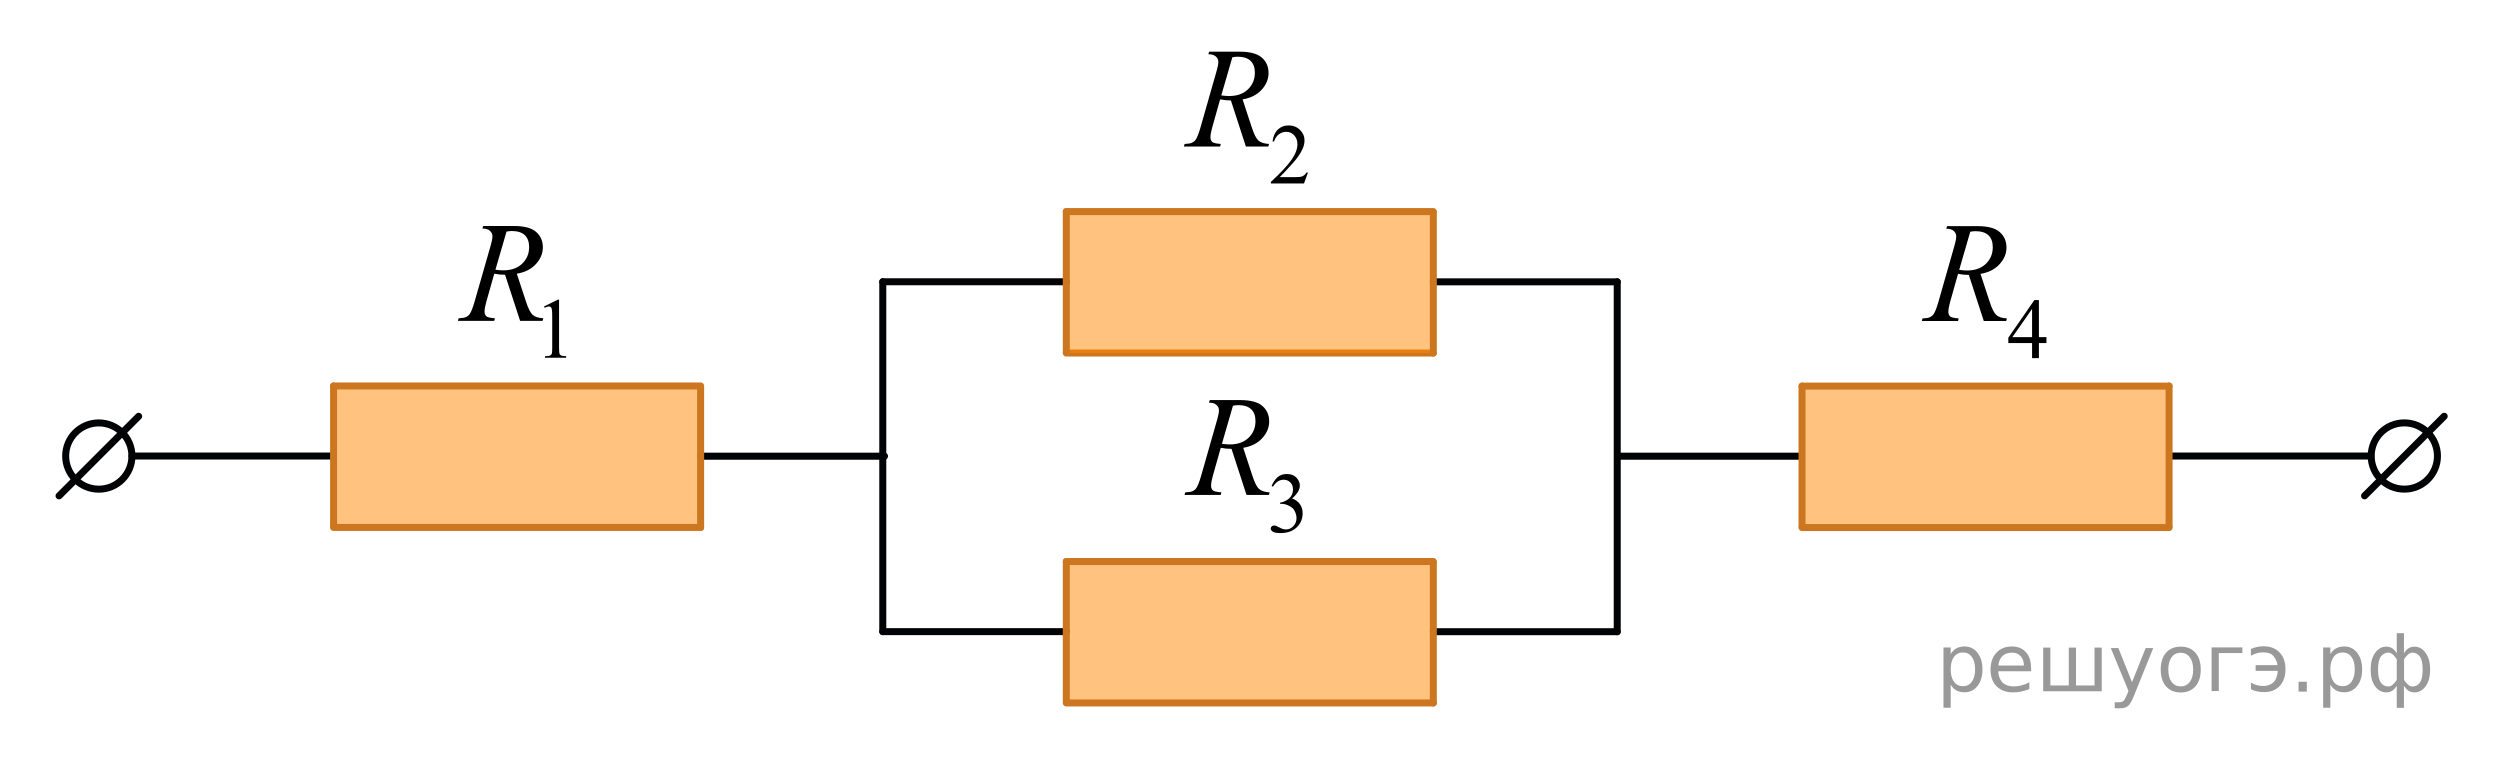 <?xml version="1.0" encoding="UTF-8"?>
<svg id="_Слой_1" data-name="Слой_1" xmlns="http://www.w3.org/2000/svg" width="267.341" height="81.388" version="1.1" xmlns:xlink="http://www.w3.org/1999/xlink" viewBox="0 0 267.341 81.388">
  <!-- Generator: Adobe Illustrator 29.8.1, SVG Export Plug-In . SVG Version: 2.1.1 Build 2)  -->
  <defs>
    <clipPath id="clippath">
      <rect x="46.327" y="18.985" width="17.941" height="22.288" fill="none"/>
    </clipPath>
    <clipPath id="clippath-1">
      <rect x="46.327" y="18.985" width="17.941" height="22.288" fill="none"/>
    </clipPath>
    <clipPath id="clippath-2">
      <rect x="123.978" y=".34" width="19.251" height="22.287" fill="none"/>
    </clipPath>
    <clipPath id="clippath-3">
      <rect x="123.978" y=".34" width="19.251" height="22.287" fill="none"/>
    </clipPath>
    <clipPath id="clippath-4">
      <rect x="124.045" y="37.61" width="19.251" height="22.287" fill="none"/>
    </clipPath>
    <clipPath id="clippath-5">
      <rect x="124.045" y="37.61" width="19.251" height="22.287" fill="none"/>
    </clipPath>
    <clipPath id="clippath-6">
      <rect x="202.891" y="19.004" width="19.252" height="22.287" fill="none"/>
    </clipPath>
    <clipPath id="clippath-7">
      <rect x="202.891" y="19.004" width="19.252" height="22.287" fill="none"/>
    </clipPath>
  </defs>
  <line x1="35.629" y1="48.768" x2="14.106" y2="48.768" fill="none" stroke="#020304" stroke-linecap="round" stroke-linejoin="round" stroke-width=".75"/>
  <circle cx="10.565" cy="48.768" r="3.543" fill="none" stroke="#020304" stroke-linecap="round" stroke-linejoin="round" stroke-width=".75"/>
  <line x1="14.828" y1="44.518" x2="6.315" y2="53.026" fill="none" stroke="#020304" stroke-linecap="round" stroke-linejoin="round" stroke-width=".75"/>
  <line x1="74.922" y1="48.784" x2="94.588" y2="48.784" fill="none" stroke="#020304" stroke-linecap="round" stroke-linejoin="round" stroke-width=".75"/>
  <rect x="78.835" width="110.045" height="5.669" fill="none"/>
  <rect x="96.892" y="75.719" width="110.043" height="5.669" fill="none"/>
  <rect y="13" width="5.67" height="63.035" fill="none"/>
  <rect x="261.67" y="17.381" width="5.671" height="58.591" fill="none"/>
  <line x1="253.524" y1="48.768" x2="232.003" y2="48.768" fill="none" stroke="#020304" stroke-linecap="round" stroke-linejoin="round" stroke-width=".75"/>
  <circle cx="257.11" cy="48.764" r="3.543" fill="none" stroke="#020304" stroke-linecap="round" stroke-linejoin="round" stroke-width=".75"/>
  <line x1="261.373" y1="44.514" x2="252.86" y2="53.022" fill="none" stroke="#020304" stroke-linecap="round" stroke-linejoin="round" stroke-width=".75"/>
  <g>
    <g clip-path="url(#clippath)">
      <path d="M58.172,32.772l1.466-.723h.146v5.136c0,.341.015.553.043.637.027.084.086.147.175.192s.27.07.542.076v.166h-2.266v-.166c.284-.006.468-.03.551-.073.083-.044.141-.102.174-.176.032-.073.049-.292.049-.656v-3.283c0-.442-.015-.727-.045-.852-.021-.096-.059-.166-.113-.211s-.12-.067-.197-.067c-.109,0-.263.046-.458.139l-.067-.139Z"/>
    </g>
    <g clip-path="url(#clippath-1)">
      <path d="M55.618,34.311l-1.608-4.93c-.376.005-.761-.033-1.156-.112l-.867,3.067c-.113.398-.171.735-.171,1.01,0,.209.072.374.216.494.108.09.404.154.889.194l-.066.276h-3.892l.082-.276c.365-.016.612-.053.741-.112.202-.085.351-.199.444-.345.158-.234.324-.647.497-1.241l1.757-6.128c.118-.409.178-.726.178-.95,0-.229-.093-.424-.278-.583-.186-.16-.451-.237-.797-.232l.089-.276h3.276c1.097,0,1.888.209,2.372.628.484.419.727.971.727,1.653,0,.654-.249,1.251-.745,1.792-.497.541-1.178.885-2.042,1.029l.979,2.97c.237.729.474,1.202.711,1.422s.62.344,1.149.374l-.082.276h-2.403ZM52.98,28.842c.316.045.598.067.845.067.851,0,1.522-.238,2.017-.715.494-.476.741-1.068.741-1.776,0-.554-.154-.978-.464-1.272-.309-.294-.771-.441-1.39-.441-.158,0-.346.021-.563.061l-1.186,4.076Z"/>
    </g>
  </g>
  <g>
    <g clip-path="url(#clippath-2)">
      <path d="M139.868,18.447l-.421,1.17h-3.542v-.166c1.042-.962,1.775-1.749,2.201-2.358.425-.61.637-1.168.637-1.673,0-.386-.116-.703-.35-.951s-.512-.372-.837-.372c-.295,0-.56.088-.794.263-.235.175-.408.431-.521.769h-.164c.074-.553.264-.978.569-1.273s.687-.444,1.145-.444c.486,0,.894.159,1.22.476s.489.69.489,1.121c0,.309-.071.616-.213.924-.219.484-.572.997-1.063,1.539-.735.813-1.194,1.303-1.377,1.471h1.567c.318,0,.542-.012.671-.036.128-.023.244-.072.348-.146.103-.073.193-.178.27-.312h.165v-.002Z"/>
    </g>
    <g clip-path="url(#clippath-3)">
      <path d="M133.23,15.67l-1.603-4.93c-.374.005-.759-.033-1.152-.112l-.864,3.067c-.113.398-.17.735-.17,1.01,0,.209.071.374.215.494.107.09.403.154.886.194l-.066.276h-3.877l.081-.276c.364-.016.61-.053.738-.112.202-.085.35-.199.443-.345.157-.234.322-.647.495-1.241l1.75-6.128c.118-.409.177-.726.177-.95,0-.229-.092-.424-.276-.583-.185-.16-.449-.237-.794-.232l.089-.276h3.264c1.094,0,1.881.209,2.363.628.483.419.725.971.725,1.653,0,.654-.248,1.251-.742,1.792-.495.541-1.174.885-2.035,1.029l.975,2.97c.236.729.473,1.202.709,1.422s.618.344,1.146.374l-.082.276h-2.395ZM130.601,10.202c.314.045.596.067.842.067.847,0,1.517-.238,2.009-.715.492-.476.738-1.068.738-1.776,0-.554-.153-.978-.461-1.272-.309-.294-.77-.441-1.386-.441-.157,0-.345.021-.561.061l-1.181,4.076Z"/>
    </g>
  </g>
  <g>
    <g clip-path="url(#clippath-4)">
      <path d="M135.978,51.972c.172-.409.388-.726.649-.948.261-.223.586-.334.976-.334.481,0,.851.158,1.107.476.194.236.292.488.292.758,0,.442-.274.899-.823,1.372.368.146.647.355.836.628.189.272.284.592.284.96,0,.526-.166.982-.496,1.367-.431.503-1.056.754-1.873.754-.404,0-.68-.051-.825-.152-.146-.102-.22-.211-.22-.327,0-.087.035-.163.104-.229.069-.065.152-.099.25-.099.073,0,.149.013.226.036.051.015.164.069.341.164.178.094.3.15.368.168.108.033.226.049.35.049.301,0,.563-.117.785-.354s.335-.516.335-.839c0-.236-.052-.467-.155-.69-.077-.168-.161-.295-.252-.382-.127-.119-.302-.228-.522-.325-.222-.097-.447-.146-.678-.146h-.142v-.136c.233-.029.467-.114.701-.255.235-.141.405-.31.512-.507s.159-.414.159-.65c0-.309-.095-.557-.285-.747-.19-.189-.428-.284-.711-.284-.457,0-.84.248-1.146.744l-.147-.072Z"/>
    </g>
    <g clip-path="url(#clippath-5)">
      <path d="M133.297,52.929l-1.603-4.931c-.374.005-.759-.032-1.152-.112l-.864,3.067c-.113.399-.17.736-.17,1.01,0,.21.071.375.215.494.107.09.403.154.886.194l-.066.277h-3.877l.081-.277c.364-.015.61-.052.738-.112.202-.084.35-.199.443-.344.157-.234.322-.648.495-1.242l1.75-6.127c.118-.409.177-.726.177-.95,0-.229-.092-.424-.276-.584-.185-.159-.449-.236-.794-.231l.089-.277h3.264c1.094,0,1.881.21,2.363.629.483.419.725.97.725,1.653,0,.653-.248,1.251-.742,1.792-.495.541-1.174.884-2.035,1.028l.975,2.971c.236.728.473,1.202.709,1.421.236.22.618.345,1.146.374l-.082.277h-2.395ZM130.668,47.459c.314.045.596.067.842.067.847,0,1.517-.237,2.009-.714s.738-1.068.738-1.777c0-.554-.153-.978-.461-1.271-.309-.294-.77-.441-1.386-.441-.157,0-.345.02-.561.06l-1.181,4.076Z"/>
    </g>
  </g>
  <g>
    <g clip-path="url(#clippath-6)">
      <path d="M218.839,36.052v.637h-.806v1.605h-.73v-1.605h-2.541v-.574l2.785-4.027h.486v3.965h.806v-.001ZM217.303,36.052v-3.019l-2.107,3.019h2.107Z"/>
    </g>
    <g clip-path="url(#clippath-7)">
      <path d="M212.14,34.328l-1.603-4.931c-.374.005-.759-.032-1.152-.111l-.864,3.066c-.113.399-.17.736-.17,1.011,0,.209.071.374.215.493.107.09.403.155.886.195l-.066.276h-3.877l.081-.276c.364-.016.61-.053.738-.112.202-.085.35-.2.443-.345.157-.234.322-.648.495-1.242l1.75-6.127c.118-.409.177-.726.177-.95,0-.229-.092-.424-.276-.584-.185-.159-.449-.236-.794-.231l.089-.277h3.264c1.094,0,1.881.21,2.363.629.483.419.725.97.725,1.653,0,.653-.248,1.251-.742,1.792-.495.541-1.174.884-2.035,1.029l.975,2.97c.236.729.473,1.202.709,1.421.236.22.618.345,1.146.375l-.082.276s-2.395,0-2.395,0ZM209.511,28.858c.314.045.596.067.842.067.847,0,1.517-.237,2.009-.714s.738-1.068.738-1.777c0-.554-.153-.978-.461-1.271-.309-.294-.77-.441-1.386-.441-.157,0-.345.02-.561.06l-1.181,4.076Z"/>
    </g>
  </g>
  <g>
    <polygon points="74.871 56.402 74.871 41.274 35.629 41.274 35.629 56.402 74.871 56.402" fill="#f80" isolation="isolate" opacity=".5"/>
    <path d="M59.161,49.626" fill="none" stroke="#cc761f" stroke-linecap="round" stroke-linejoin="round" stroke-width=".75"/>
    <line x1="74.922" y1="41.274" x2="35.672" y2="41.274" fill="none" stroke="#cc761f" stroke-linecap="round" stroke-linejoin="round" stroke-width=".75"/>
    <line x1="74.922" y1="41.395" x2="74.922" y2="56.402" fill="none" stroke="#cc761f" stroke-linecap="round" stroke-linejoin="round" stroke-width=".75"/>
    <line x1="74.922" y1="56.402" x2="35.672" y2="56.402" fill="none" stroke="#cc761f" stroke-linecap="round" stroke-linejoin="round" stroke-width=".75"/>
    <line x1="35.672" y1="41.274" x2="35.672" y2="56.28" fill="none" stroke="#cc761f" stroke-linecap="round" stroke-linejoin="round" stroke-width=".75"/>
    <path d="M52.59,49.312" fill="none" stroke="#cc761f" stroke-linecap="round" stroke-linejoin="round" stroke-width=".75"/>
  </g>
  <line x1="172.993" y1="48.784" x2="192.659" y2="48.784" fill="none" stroke="#020304" stroke-linecap="round" stroke-linejoin="round" stroke-width=".75"/>
  <g>
    <polygon points="231.9 56.414 231.9 41.286 192.659 41.286 192.659 56.414 231.9 56.414" fill="#f80" isolation="isolate" opacity=".5"/>
    <line x1="231.952" y1="41.286" x2="192.702" y2="41.286" fill="none" stroke="#cc761f" stroke-linecap="round" stroke-linejoin="round" stroke-width=".75"/>
    <line x1="231.952" y1="41.281" x2="231.952" y2="56.287" fill="none" stroke="#cc761f" stroke-linecap="round" stroke-linejoin="round" stroke-width=".75"/>
    <line x1="231.952" y1="56.414" x2="192.702" y2="56.414" fill="none" stroke="#cc761f" stroke-linecap="round" stroke-linejoin="round" stroke-width=".75"/>
    <line x1="192.702" y1="41.286" x2="192.702" y2="56.291" fill="none" stroke="#cc761f" stroke-linecap="round" stroke-linejoin="round" stroke-width=".75"/>
    <path d="M209.619,49.325" fill="none" stroke="#cc761f" stroke-linecap="round" stroke-linejoin="round" stroke-width=".75"/>
  </g>
  <g>
    <line x1="94.401" y1="30.129" x2="94.401" y2="67.547" fill="none" stroke="#020304" stroke-linecap="round" stroke-linejoin="round" stroke-width=".75"/>
    <line x1="94.4" y1="67.547" x2="114.025" y2="67.547" fill="none" stroke="#020304" stroke-linecap="round" stroke-linejoin="round" stroke-width=".75"/>
    <line x1="153.275" y1="67.552" x2="172.941" y2="67.552" fill="none" stroke="#020304" stroke-linecap="round" stroke-linejoin="round" stroke-width=".75"/>
    <line x1="94.4" y1="30.131" x2="114.025" y2="30.131" fill="none" stroke="#020304" stroke-linecap="round" stroke-linejoin="round" stroke-width=".75"/>
    <line x1="153.275" y1="30.136" x2="172.941" y2="30.136" fill="none" stroke="#020304" stroke-linecap="round" stroke-linejoin="round" stroke-width=".75"/>
    <line x1="172.941" y1="30.136" x2="172.941" y2="67.554" fill="none" stroke="#020304" stroke-linecap="round" stroke-linejoin="round" stroke-width=".75"/>
    <line x1="153.275" y1="37.755" x2="114.025" y2="37.755" fill="none" stroke="#cc761f" stroke-linecap="round" stroke-linejoin="round" stroke-width=".75"/>
    <g>
      <polygon points="153.224 75.171 153.224 60.043 113.982 60.043 113.982 75.171 153.224 75.171" fill="#f80" isolation="isolate" opacity=".5"/>
      <path d="M137.514,68.395" fill="none" stroke="#cc761f" stroke-linecap="round" stroke-linejoin="round" stroke-width=".75"/>
      <line x1="153.275" y1="60.043" x2="114.025" y2="60.043" fill="none" stroke="#cc761f" stroke-linecap="round" stroke-linejoin="round" stroke-width=".75"/>
      <line x1="153.275" y1="60.164" x2="153.275" y2="75.171" fill="none" stroke="#cc761f" stroke-linecap="round" stroke-linejoin="round" stroke-width=".75"/>
      <line x1="153.275" y1="75.171" x2="114.025" y2="75.171" fill="none" stroke="#cc761f" stroke-linecap="round" stroke-linejoin="round" stroke-width=".75"/>
      <line x1="114.025" y1="60.043" x2="114.025" y2="75.047" fill="none" stroke="#cc761f" stroke-linecap="round" stroke-linejoin="round" stroke-width=".75"/>
      <path d="M130.943,68.081" fill="none" stroke="#cc761f" stroke-linecap="round" stroke-linejoin="round" stroke-width=".75"/>
    </g>
    <g>
      <polygon points="153.224 37.755 153.224 22.627 113.982 22.627 113.982 37.755 153.224 37.755" fill="#f80" isolation="isolate" opacity=".5"/>
      <path d="M137.514,30.979" fill="none" stroke="#cc761f" stroke-linecap="round" stroke-linejoin="round" stroke-width=".75"/>
      <line x1="153.275" y1="22.627" x2="114.025" y2="22.627" fill="none" stroke="#cc761f" stroke-linecap="round" stroke-linejoin="round" stroke-width=".75"/>
      <line x1="153.275" y1="22.748" x2="153.275" y2="37.755" fill="none" stroke="#cc761f" stroke-linecap="round" stroke-linejoin="round" stroke-width=".75"/>
      <line x1="114.025" y1="22.627" x2="114.025" y2="37.631" fill="none" stroke="#cc761f" stroke-linecap="round" stroke-linejoin="round" stroke-width=".75"/>
      <path d="M130.943,30.665" fill="none" stroke="#cc761f" stroke-linecap="round" stroke-linejoin="round" stroke-width=".75"/>
    </g>
  </g>
<g style="stroke:none;fill:#000;fill-opacity:0.40"><path d="m 208.6,73.2 v 2.48 h -0.77 v -6.44 h 0.77 v 0.71 q 0.24,-0.42 0.61,-0.62 0.37,-0.20 0.88,-0.20 0.85,0 1.38,0.68 0.53,0.68 0.53,1.77 0,1.10 -0.53,1.77 -0.53,0.68 -1.38,0.68 -0.51,0 -0.88,-0.20 -0.37,-0.20 -0.61,-0.62 z m 2.61,-1.63 q 0,-0.85 -0.35,-1.32 -0.35,-0.48 -0.95,-0.48 -0.61,0 -0.96,0.48 -0.35,0.48 -0.35,1.32 0,0.85 0.35,1.33 0.35,0.48 0.96,0.48 0.61,0 0.95,-0.48 0.35,-0.48 0.35,-1.33 z"/><path d="m 217.2,71.4 v 0.38 h -3.52 q 0.05,0.79 0.47,1.21 0.43,0.41 1.19,0.41 0.44,0 0.85,-0.11 0.42,-0.11 0.82,-0.33 v 0.72 q -0.41,0.17 -0.85,0.27 -0.43,0.09 -0.88,0.09 -1.12,0 -1.77,-0.65 -0.65,-0.65 -0.65,-1.76 0,-1.15 0.62,-1.82 0.62,-0.68 1.67,-0.68 0.94,0 1.49,0.61 0.55,0.60 0.55,1.65 z m -0.77,-0.23 q -0.01,-0.63 -0.35,-1.00 -0.34,-0.38 -0.91,-0.38 -0.64,0 -1.03,0.36 -0.38,0.36 -0.44,1.02 z"/><path d="m 222.0,73.3 h 1.98 v -4.05 h 0.77 v 4.67 h -6.26 v -4.67 h 0.77 v 4.05 h 1.97 v -4.05 h 0.77 z"/><path d="m 228.2,74.4 q -0.33,0.83 -0.63,1.09 -0.31,0.25 -0.82,0.25 h -0.61 v -0.64 h 0.45 q 0.32,0 0.49,-0.15 0.17,-0.15 0.39,-0.71 l 0.14,-0.35 -1.89,-4.59 h 0.81 l 1.46,3.65 1.46,-3.65 h 0.81 z"/><path d="m 233.2,69.8 q -0.62,0 -0.97,0.48 -0.36,0.48 -0.36,1.32 0,0.84 0.35,1.32 0.36,0.48 0.98,0.48 0.61,0 0.97,-0.48 0.36,-0.48 0.36,-1.32 0,-0.83 -0.36,-1.31 -0.36,-0.49 -0.97,-0.49 z m 0,-0.65 q 1,0 1.57,0.65 0.57,0.65 0.57,1.80 0,1.15 -0.57,1.80 -0.57,0.65 -1.57,0.65 -1.00,0 -1.57,-0.65 -0.57,-0.65 -0.57,-1.80 0,-1.15 0.57,-1.80 0.57,-0.65 1.57,-0.65 z"/><path d="m 236.5,73.9 v -4.67 h 3.29 v 0.61 h -2.52 v 4.05 z"/><path d="m 240.7,73.0 q 0.66,0.36 1.31,0.36 0.61,0 1.05,-0.35 0.44,-0.36 0.52,-1.27 h -2.37 v -0.61 h 2.34 q -0.05,-0.44 -0.38,-0.90 -0.33,-0.47 -1.16,-0.47 -0.64,0 -1.31,0.36 v -0.72 q 0.65,-0.29 1.35,-0.29 1.09,0 1.72,0.66 0.63,0.66 0.63,1.79 0,1.12 -0.61,1.79 -0.61,0.66 -1.68,0.66 -0.79,0 -1.40,-0.30 z"/><path d="m 245.8,72.9 h 0.88 v 1.06 h -0.88 z"/><path d="m 249.2,73.2 v 2.48 h -0.77 v -6.44 h 0.77 v 0.71 q 0.24,-0.42 0.61,-0.62 0.37,-0.20 0.88,-0.20 0.85,0 1.38,0.68 0.53,0.68 0.53,1.77 0,1.10 -0.53,1.77 -0.53,0.68 -1.38,0.68 -0.51,0 -0.88,-0.20 -0.37,-0.20 -0.61,-0.62 z m 2.61,-1.63 q 0,-0.85 -0.35,-1.32 -0.35,-0.48 -0.95,-0.48 -0.61,0 -0.96,0.48 -0.35,0.48 -0.35,1.32 0,0.85 0.35,1.33 0.35,0.48 0.96,0.48 0.61,0 0.95,-0.48 0.35,-0.48 0.35,-1.33 z"/><path d="m 254.3,71.6 q 0,0.98 0.30,1.40 0.30,0.41 0.82,0.41 0.41,0 0.88,-0.70 v -2.22 q -0.47,-0.70 -0.88,-0.70 -0.51,0 -0.82,0.42 -0.30,0.41 -0.30,1.39 z m 2,4.10 v -2.37 q -0.24,0.39 -0.51,0.55 -0.27,0.16 -0.62,0.16 -0.70,0 -1.18,-0.64 -0.48,-0.65 -0.48,-1.79 0,-1.15 0.48,-1.80 0.49,-0.66 1.18,-0.66 0.35,0 0.62,0.16 0.28,0.16 0.51,0.55 v -2.15 h 0.77 v 2.15 q 0.24,-0.39 0.51,-0.55 0.28,-0.16 0.62,-0.16 0.70,0 1.18,0.66 0.49,0.66 0.49,1.80 0,1.15 -0.49,1.79 -0.48,0.64 -1.18,0.64 -0.35,0 -0.62,-0.16 -0.27,-0.16 -0.51,-0.55 v 2.37 z m 2.77,-4.10 q 0,-0.98 -0.30,-1.39 -0.30,-0.42 -0.81,-0.42 -0.41,0 -0.88,0.70 v 2.22 q 0.47,0.70 0.88,0.70 0.51,0 0.81,-0.41 0.30,-0.42 0.30,-1.40 z"/></g></svg>
<!--File created and owned by https://sdamgia.ru. Copying is prohibited. All rights reserved.-->
